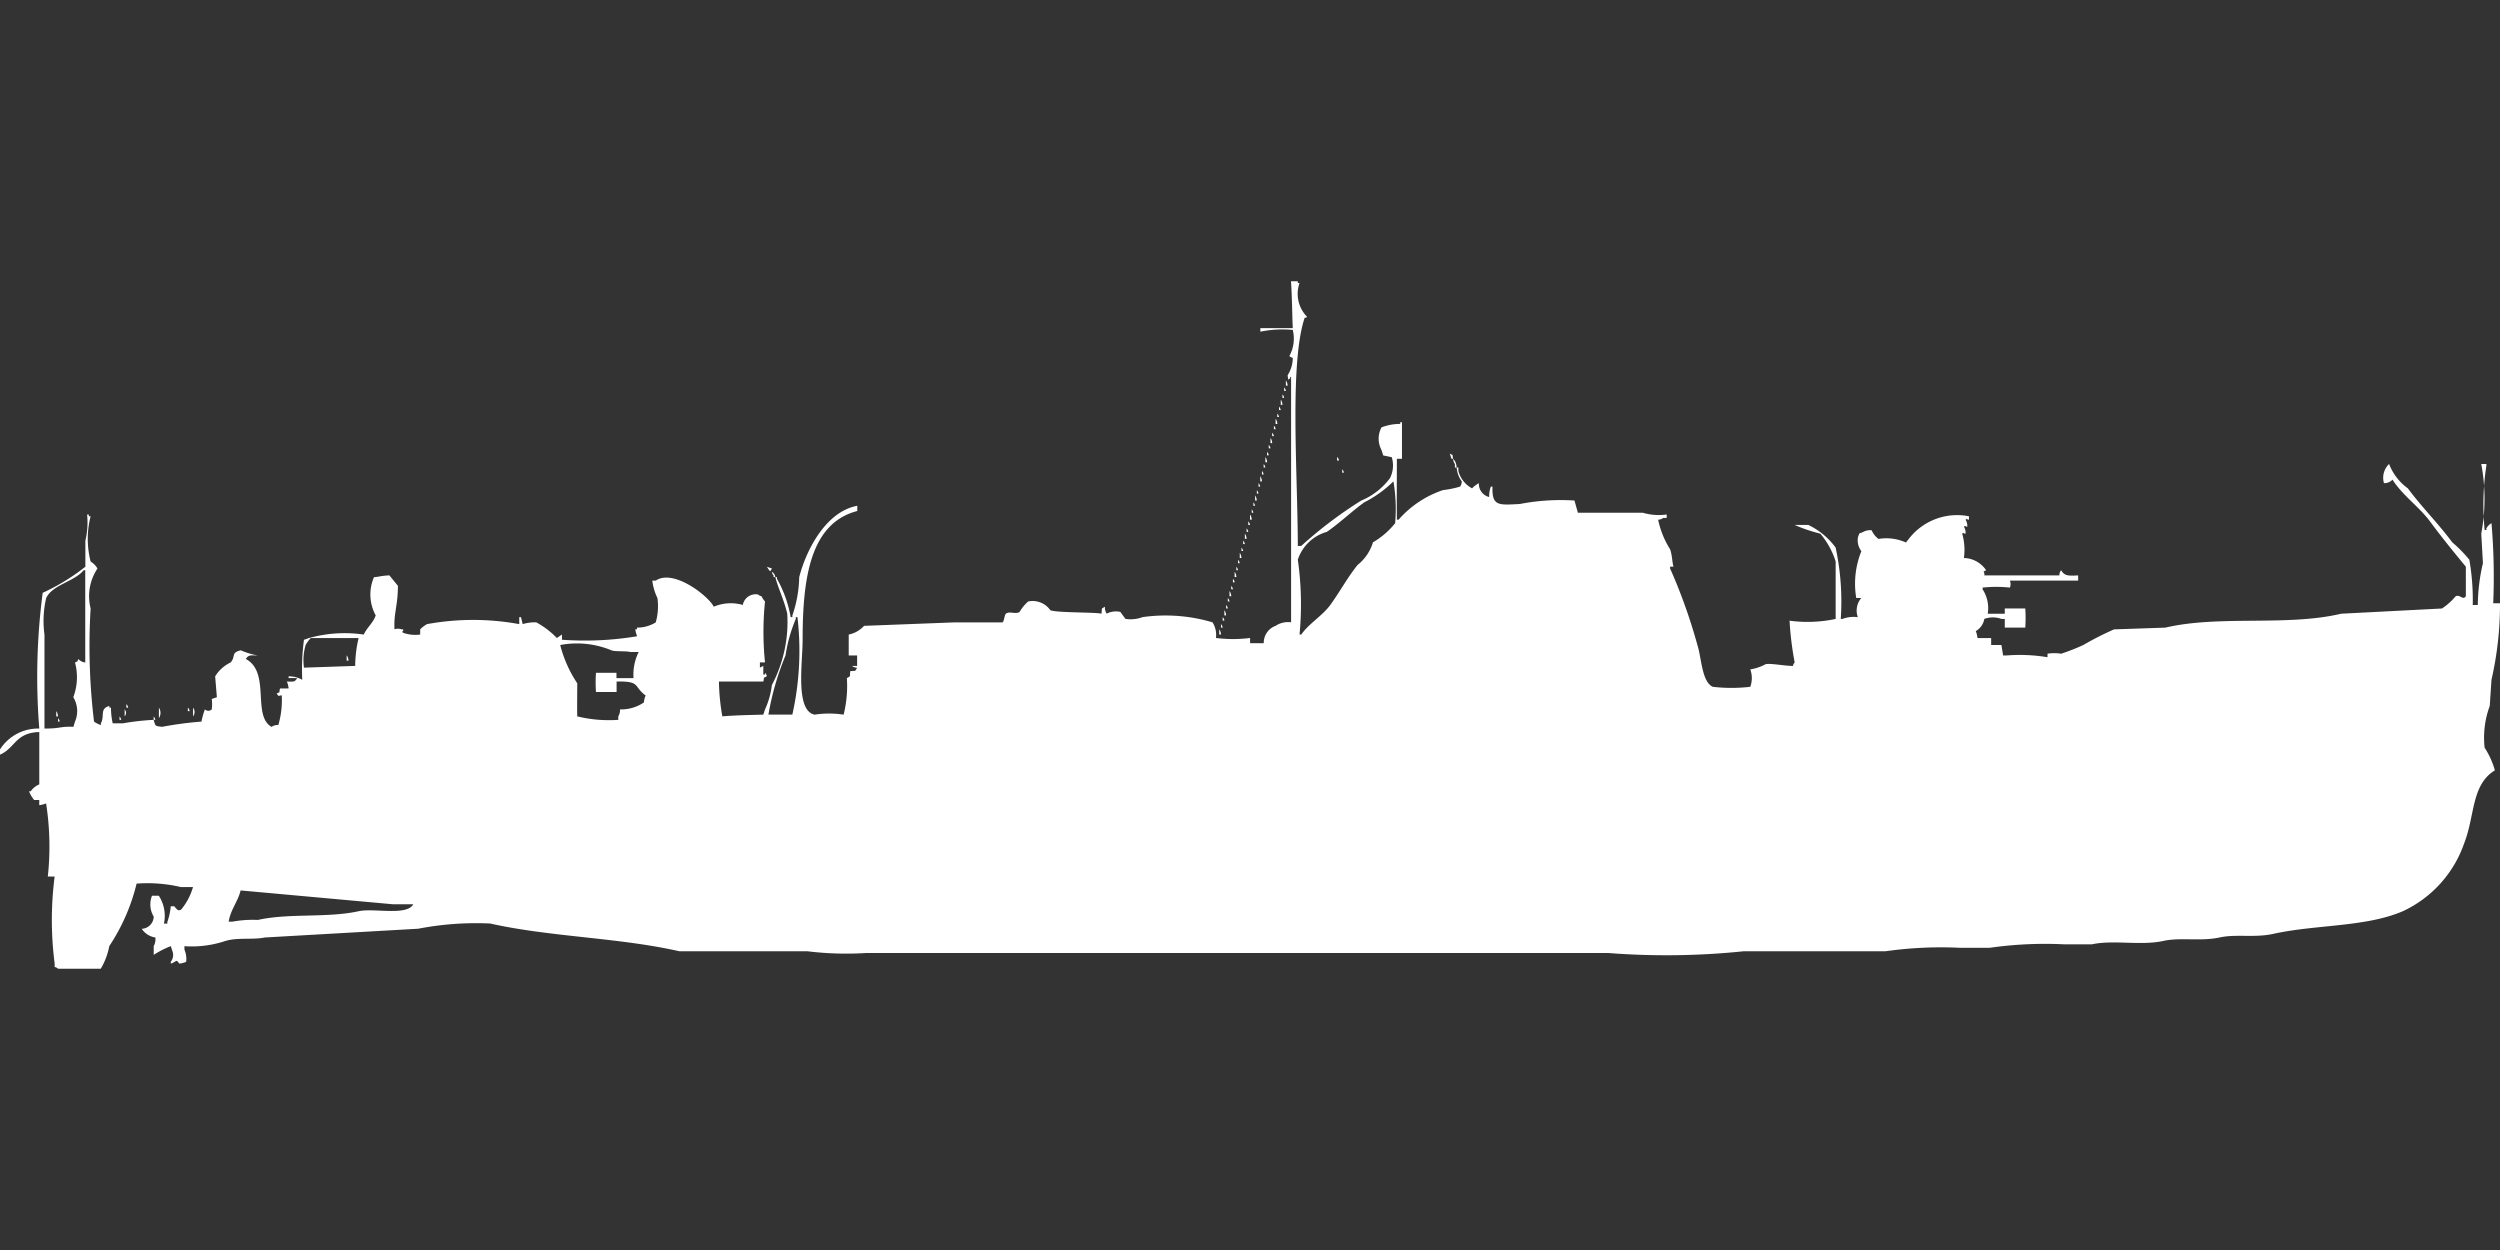 <svg width="80" height="40" viewBox="0 0 80 40" fill="#fff" xmlns="http://www.w3.org/2000/svg"><rect x="0" y="0" width="80" height="40" fill="#333333" stroke="none"/><path id="unit" fill-rule="evenodd" clip-rule="evenodd" d="M41.312,9H41.53V9.056h0.055a1.046,1.046,0,0,0,.219,1.058c0.06,0.049-.055.056-0.055,0.056-0.489,1.456-.223,4.974-0.219,7.3h0.109a13.681,13.681,0,0,1,1.913-1.448,2.207,2.207,0,0,0,.929-0.724,0.9,0.9,0,0,0,.055-0.668l-0.273-.056L44.208,14.4a0.766,0.766,0,0,1,0-.724,1.652,1.652,0,0,1,.6-0.111V13.511h0.055v1.17H44.7c0,0.667-.007,1.1,0,1.949h0.055a3.264,3.264,0,0,1,1.421-.947,3.218,3.218,0,0,0,.546-0.111,0.287,0.287,0,0,0,.055-0.167,0.858,0.858,0,0,1-.164-0.446h0.055v0.111a0.886,0.886,0,0,0,.437.557,1.046,1.046,0,0,1,.219-0.167,0.434,0.434,0,0,0,.328.445,0.962,0.962,0,0,1,.055-0.334H47.76c-0.024.635,0.2,0.591,0.874,0.557a6.861,6.861,0,0,1,1.749-.111l0.109,0.39h2.077a1.781,1.781,0,0,0,.765.056v0.111H53.224a0.276,0.276,0,0,1-.164.056,2.885,2.885,0,0,0,.383.947c0.072,0.206.063,0.407,0.109,0.557H53.443V18.19a17.587,17.587,0,0,1,.874,2.451c0.131,0.394.138,1.18,0.492,1.337a5.191,5.191,0,0,0,1.2,0,0.809,0.809,0,0,0,0-.557,1.551,1.551,0,0,0,.492-0.167c0.16-.035.619,0.057,0.874,0.056a0.192,0.192,0,0,1,.055-0.111,10.122,10.122,0,0,1-.164-1.337,4.3,4.3,0,0,0,1.475-.056V17.967a2.583,2.583,0,0,0-.492-0.891,4.935,4.935,0,0,1-.82-0.278h0.437a2.331,2.331,0,0,1,.874.724,8.2,8.2,0,0,1,.164,2.284h0.055a0.994,0.994,0,0,1,.492-0.056,0.618,0.618,0,0,1,.109-0.613H59.4a2.778,2.778,0,0,1,.164-1.5,0.57,0.57,0,0,1-.109-0.446c0.061-.16.01-0.1,0.164-0.167a0.465,0.465,0,0,1,.273-0.056,0.7,0.7,0,0,0,.219.278,1.533,1.533,0,0,1,.874.111c0.075-.019-0.016-0.024.055-0.056a1.951,1.951,0,0,1,1.967-.78V16.63c-0.109,0-.015-0.057-0.109,0a0.382,0.382,0,0,1,.055.223c-0.109,0-.015-0.057-0.109,0a0.381,0.381,0,0,1,.055.223c-0.109,0-.015-0.057-0.109,0a1.882,1.882,0,0,1,.055.78,0.882,0.882,0,0,1,.71.39c-0.149.089-.045-0.009-0.055,0.167h2.4a0.273,0.273,0,0,1,.055-0.167c0.11,0.191.24,0.181,0.546,0.167V18.58H64.317a0.311,0.311,0,0,1,0,.223,4.124,4.124,0,0,0-.874,0v0.056a1.089,1.089,0,0,1,.164.78h0.546V19.471h0.656a4.666,4.666,0,0,1,0,.613H64.153V19.805H64.044a0.808,0.808,0,0,0-.546,0,0.555,0.555,0,0,1-.273.39,0.8,0.8,0,0,1,.055.223h0.437v0.223h0.328L64.1,20.975h0.109a5.417,5.417,0,0,1,1.311.056V20.919a1.39,1.39,0,0,1,.437,0,6.765,6.765,0,0,0,.71-0.279,9.5,9.5,0,0,1,.984-0.5l1.639-.056c1.745-.407,3.883-0.033,5.628-0.445l3.224-.167a1.974,1.974,0,0,0,.437-0.39c0.142-.075.223,0.139,0.328,0V18.134c-0.4-.483-0.778-0.949-1.147-1.448-0.352-.475-0.874-0.826-1.2-1.337a0.349,0.349,0,0,1-.273.111,0.609,0.609,0,0,1,.164-0.613,1.722,1.722,0,0,0,.6.78c0.451,0.608.969,1.117,1.421,1.727a4.384,4.384,0,0,1,.547.557,7.5,7.5,0,0,1,.109,1.448H79.29a6.042,6.042,0,0,1,.164-1.337L79.4,17.076a5.976,5.976,0,0,0,0-2.228h0.164V14.9a8.265,8.265,0,0,0-.055,2.061h0.055V16.909a0.426,0.426,0,0,1,.164-0.167,20.327,20.327,0,0,1,.055,2.562H80a10.851,10.851,0,0,1-.273,2.451l-0.055.835a2.931,2.931,0,0,0-.164,1.337,2.581,2.581,0,0,1,.328.724c-0.759.464-.634,1.45-0.984,2.339a3.75,3.75,0,0,1-1.967,2.172c-1.2.511-2.769,0.418-4.153,0.724-0.571.126-1.184,0-1.694,0.111-0.61.134-1.261-.008-1.8,0.111-0.743.163-1.595-.042-2.3,0.111H66.066a12.505,12.505,0,0,0-2.4.111H62.732a12.637,12.637,0,0,0-2.4.111H55.792a24,24,0,0,1-4.317.056H27.7a10.136,10.136,0,0,1-1.858-.056h-4.1C19.8,30,17.62,29.986,15.683,29.552a9.758,9.758,0,0,0-2.3.167L8.47,30c-0.357.078-.867-0.008-1.257,0.111a3.406,3.406,0,0,1-1.311.167v0.111a0.75,0.75,0,0,1,.055.39,0.762,0.762,0,0,1-.219.056c-0.116-.163-0.076-0.057-0.273,0V30.777a0.348,0.348,0,0,0,.055-0.334l-0.055-.167a3.067,3.067,0,0,0-.546.279V30.276A0.489,0.489,0,0,0,4.973,30a0.632,0.632,0,0,1-.437-0.278,0.4,0.4,0,0,0,.383-0.39,0.758,0.758,0,0,1-.055-0.668H5.082a1.177,1.177,0,0,1,.164.891H5.355V29.5a1.963,1.963,0,0,0,.109-0.5H5.574c0.1,0.109.111,0.156,0.219,0.111a1.979,1.979,0,0,0,.383-0.724H5.792a4.638,4.638,0,0,0-1.421-.111,6.282,6.282,0,0,1-.874,2A2.206,2.206,0,0,1,3.224,31H1.858a0.2,0.2,0,0,0-.109-0.056V30.833a10.857,10.857,0,0,1,0-2.785H1.53a8.938,8.938,0,0,0-.055-2.339,0.765,0.765,0,0,1-.219.056V25.6H1.093a1.01,1.01,0,0,1-.164-0.279H0.984A0.615,0.615,0,0,1,1.257,25.1V23.425C0.489,23.448.488,23.938,0,24.149V23.982a1.445,1.445,0,0,1,1.257-.668,20.8,20.8,0,0,1,.109-4.344,6.725,6.725,0,0,0,1.366-.835V17.3a2.461,2.461,0,0,0,.055-0.835H2.842v0.056H2.9a2.911,2.911,0,0,0,0,1.448,0.639,0.639,0,0,1,.219.223A1.6,1.6,0,0,0,2.9,19.471a20.1,20.1,0,0,0,.109,3.62,0.814,0.814,0,0,0,.219.111V23.147C3.36,22.9,3.179,22.68,3.5,22.59v0.056H3.552a2.2,2.2,0,0,0,.055.5H3.934a8.288,8.288,0,0,1,.984-0.111c0.055,0.2.036,0.2,0.273,0.223a11.375,11.375,0,0,1,1.257-.167,2.209,2.209,0,0,1,.109-0.39,0.158,0.158,0,0,0,.219,0,1.208,1.208,0,0,0,0-.334l0.164-.056-0.055-.668A1.174,1.174,0,0,1,7.377,21.2c0.176-.189,0-0.313.328-0.39a2.578,2.578,0,0,0,.546.167c-0.22-.007-0.3-0.03-0.383.111,0.8,0.433.19,1.807,0.82,2.172A0.364,0.364,0,0,1,8.907,23.2a2.821,2.821,0,0,0,.109-0.947c-0.143,0-.048.072-0.164-0.056,0.139-.081.062,0.012,0.109-0.167H9.235A0.717,0.717,0,0,0,9.18,21.81c0.213,0,.246.028,0.328-0.111H9.235V21.643a0.861,0.861,0,0,1,.437.111,7.146,7.146,0,0,1,.055-1.281l0.164-.056a4.228,4.228,0,0,1,1.749-.111c0.113-.242.3-0.368,0.383-0.613a1.394,1.394,0,0,1-.055-1.225c0.122,0,.222-0.046.492-0.056l0.273,0.334c0,0.633-.138.875-0.109,1.392a0.317,0.317,0,0,1,.219,0H12.9c0.023,0.109-.084.04,0,0.111a1.145,1.145,0,0,0,.546.056V20.139a0.965,0.965,0,0,1,.219-0.167,8.188,8.188,0,0,1,2.951,0V19.749h0.055l0.055,0.223a1.294,1.294,0,0,1,.437-0.056,2.7,2.7,0,0,1,.656.5l0.164-.111v0.167a10.188,10.188,0,0,0,2.4-.111c0-.047-0.027-0.048-0.055-0.223h0.055V20.084a1.133,1.133,0,0,0,.6-0.167,1.883,1.883,0,0,0,.055-0.78,1.727,1.727,0,0,1-.164-0.557h0.109c0.559-.385,1.676.476,1.858,0.835a1.38,1.38,0,0,1,.929-0.056,0.416,0.416,0,0,1,.492-0.334,0.2,0.2,0,0,0,.109.056,0.61,0.61,0,0,0,.109.167,9.629,9.629,0,0,0,0,1.949H24.317v0.167l0.109-.056v0.278h0.055V21.532a0.155,0.155,0,0,1,.055.111c-0.139.081-.062-0.012-0.109,0.167H23.006a6.906,6.906,0,0,0,.109,1.114c0.368-.034.865-0.043,1.311-0.056l0.055-.167a2.6,2.6,0,0,0,.219-0.78,4.327,4.327,0,0,0,.492-2.283c-0.1-.432-0.282-0.793-0.383-1.17h0.055v0.056a3.78,3.78,0,0,1,.437,1.225h0.055V19.694a3.984,3.984,0,0,0,.219-1.225c0.243-.943.892-2.108,1.858-2.284v0.167c-1.5.389-1.749,2.129-1.749,4.122,0,0.741-.242,2.264.383,2.395a3.088,3.088,0,0,1,.929,0A3.788,3.788,0,0,0,27.1,21.7c0.138-.082.084-0.024,0.109-0.223,0.2-.023.137,0.026,0.219-0.111a0.261,0.261,0,0,1-.164-0.056h0.164V20.975H27.159V20.306a0.923,0.923,0,0,0,.492-0.279l2.9-.111h1.53c0.053-.034.059-0.235,0.109-0.278,0.105-.09.311,0.028,0.437-0.056a1.36,1.36,0,0,1,.273-0.334,0.691,0.691,0,0,1,.71.278c0.194,0.086,1.388.06,1.639,0.111,0.023-.2-0.026-0.14.109-0.223a0.365,0.365,0,0,0,.055.223,0.648,0.648,0,0,1,.437-0.056l0.164,0.223a1.074,1.074,0,0,0,.547-0.056,5.257,5.257,0,0,1,2.24.167,0.749,0.749,0,0,1,.109.5,4.315,4.315,0,0,0,1.093,0v0.167h0.437a0.578,0.578,0,0,1,.383-0.557,0.713,0.713,0,0,1,.492-0.111c0-2.611,0-5.139,0-7.853-0.077-.011.022,0.046-0.055,0.056-0.042.107-.055-0.111-0.055-0.111a1.038,1.038,0,0,0,.164-0.557,0.186,0.186,0,0,1-.109-0.056,1.163,1.163,0,0,0,.109-0.835,3.487,3.487,0,0,0-1.038.056V10.5h1.038C41.349,10.093,41.346,9.478,41.312,9Zm-0.164,3.175a0.287,0.287,0,0,1,.055.167H41.148V12.175Zm-0.055.223a0.2,0.2,0,0,1,.055.111H41.093V12.4Zm-0.055.223a0.2,0.2,0,0,1,.055.111H41.038V12.62Zm-0.055.167a0.288,0.288,0,0,1,.055.167H40.984V12.787Zm-0.055.223a0.2,0.2,0,0,1,.055.111H40.929V13.01Zm-0.055.223a0.2,0.2,0,0,1,.055.111H40.874V13.233ZM40.82,13.4a0.288,0.288,0,0,1,.055.167H40.82V13.4Zm-0.055.223a0.2,0.2,0,0,1,.055.111H40.765V13.623Zm-0.055.223a0.2,0.2,0,0,1,.055.111H40.71V13.846Zm-0.055.167a0.287,0.287,0,0,1,.055.167H40.656V14.013Zm-0.055.223a0.2,0.2,0,0,1,.055.111H40.6V14.235Zm-0.055.223a0.2,0.2,0,0,1,.055.111H40.546V14.458Zm5.847,0.056c0.139,0.081.062-.012,0.109,0.167H46.448Zm-5.9.111a0.287,0.287,0,0,1,.055.167H40.492V14.625Zm2.3,0a0.2,0.2,0,0,1,.055.111H42.787V14.625ZM46.5,14.681a0.379,0.379,0,0,1,.109.279H46.557V14.848A0.288,0.288,0,0,1,46.5,14.681Zm-6.065.167a0.2,0.2,0,0,1,.055.111H40.437V14.848Zm2.514,0.167a0.2,0.2,0,0,1,.055.111H42.951V15.015Zm-2.568.056a0.2,0.2,0,0,1,.055.111H40.383V15.071Zm-0.055.167a0.288,0.288,0,0,1,.055.167H40.328V15.238Zm4.262,0.167a3.671,3.671,0,0,1-.929.668c-0.4.288-.794,0.667-1.2,0.947a1.367,1.367,0,0,0-.929.891,10.111,10.111,0,0,1,.055,2.395h0.055c0.245-.354.677-0.6,0.929-0.947,0.307-.422.547-0.876,0.874-1.281a1.464,1.464,0,0,0,.492-0.724,2.539,2.539,0,0,0,.71-0.613A5.3,5.3,0,0,0,44.59,15.405Zm-4.317.056a0.2,0.2,0,0,1,.055.111H40.273V15.461Zm-0.055.223a0.2,0.2,0,0,1,.055.111H40.219V15.684Zm-0.055.167a0.288,0.288,0,0,1,.055.167H40.164V15.851Zm-0.055.223a0.2,0.2,0,0,1,.055.111H40.109V16.073Zm-0.055.223a0.2,0.2,0,0,1,.055.111H40.055V16.3ZM40,16.463a0.287,0.287,0,0,1,.055.167H40V16.463Zm-0.055.223A0.2,0.2,0,0,1,40,16.8H39.945V16.686Zm-0.055.223a0.2,0.2,0,0,1,.055.111H39.891V16.909Zm-0.055.167a0.288,0.288,0,0,1,.055.167H39.836V17.076Zm-0.055.223a0.2,0.2,0,0,1,.055.111H39.781V17.3Zm-0.055.223a0.2,0.2,0,0,1,.055.111H39.727V17.522Zm-0.055.167a0.288,0.288,0,0,1,.055.167H39.672V17.689Zm-0.055.223a0.2,0.2,0,0,1,.055.111H39.618V17.911Zm-15.082.223L24.7,18.19C24.632,18.352,24.623,18.24,24.536,18.134Zm15.027,0a0.2,0.2,0,0,1,.055.111H39.563V18.134ZM1.421,23.314c0.552,0,.473-0.073.929-0.056L2.4,23.091a0.847,0.847,0,0,0-.055-0.78A1.807,1.807,0,0,0,2.4,21.2c0.135-.072.037,0.024,0.109-0.111a0.334,0.334,0,0,0,.219.111V18.246H2.678c-0.29.364-1,.463-1.2,0.891a3.221,3.221,0,0,0-.055,1.17v3.008ZM24.7,18.3a0.215,0.215,0,0,1,.109.167H24.754V18.413A0.2,0.2,0,0,1,24.7,18.3Zm14.809,0a0.286,0.286,0,0,1,.055.167H39.508V18.3Zm-0.055.223a0.2,0.2,0,0,1,.055.111H39.454V18.524Zm-0.055.223a0.2,0.2,0,0,1,.055.111H39.4V18.747Zm-0.055.167a0.288,0.288,0,0,1,.055.167H39.344V18.914Zm-0.055.223a0.2,0.2,0,0,1,.055.111H39.29V19.137Zm-0.055.223a0.2,0.2,0,0,1,.055.111H39.235V19.36Zm-0.055.167a0.287,0.287,0,0,1,.055.167H39.18V19.527ZM24.59,22.868h0.765a9.358,9.358,0,0,0,.164-3.119H25.465v0.056a4.851,4.851,0,0,0-.328,1.17A8.771,8.771,0,0,0,24.59,22.868Zm14.536-3.119a0.2,0.2,0,0,1,.055.111H39.126V19.749Zm-0.055.223a0.2,0.2,0,0,1,.055.111H39.071V19.972Zm-0.055.167a0.288,0.288,0,0,1,.055.167H39.016V20.139ZM9.727,21.365l1.639-.056a3.988,3.988,0,0,1,.109-0.891H9.945a0.981,0.981,0,0,0-.164.223A1.711,1.711,0,0,0,9.727,21.365Zm8.2-.724a3.946,3.946,0,0,0,.546,1.225c0,0.011-.01.936,0,1.058a4.259,4.259,0,0,0,1.312.111V22.924a0.38,0.38,0,0,0,.055-0.223,1.3,1.3,0,0,0,.765-0.223,0.717,0.717,0,0,1,.055-0.223c-0.4-.293-0.149-0.462-0.929-0.446v0.334H19.071a4.5,4.5,0,0,1,0-.613h0.656V21.7h0.546a1.628,1.628,0,0,1,.164-0.835H20.164c-0.093-.039-0.5-0.007-0.6-0.056A2.887,2.887,0,0,0,17.924,20.641Zm-6.831.334a0.287,0.287,0,0,1,.055.167H11.093V20.975Zm-7.049,1.56a0.2,0.2,0,0,1,.055.111H4.044V22.534Zm1.038,0.111a0.3,0.3,0,0,1,0,.334V22.646Zm0.929,0a0.2,0.2,0,0,1,.055.111H6.011V22.646Zm0.164,0a0.227,0.227,0,0,1,0,.278V22.646ZM3.989,22.7a0.165,0.165,0,0,1,0,.223V22.7ZM1.8,22.757a0.287,0.287,0,0,1,.055.167H1.8V22.757Zm2.022,0.167a0.2,0.2,0,0,1,.055.111H3.825V22.924Zm1.093,0a0.2,0.2,0,0,1,.055.111H4.918V22.924Zm-3.06.056a0.2,0.2,0,0,1,.055.111H1.858V22.98ZM7.7,28.494c-0.09.366-.316,0.6-0.383,1H7.432a3.65,3.65,0,0,1,.82-0.056c1-.224,2.222-0.057,3.224-0.279,0.49-.108,1.54.16,1.749-0.223H12.568Z"/></svg>